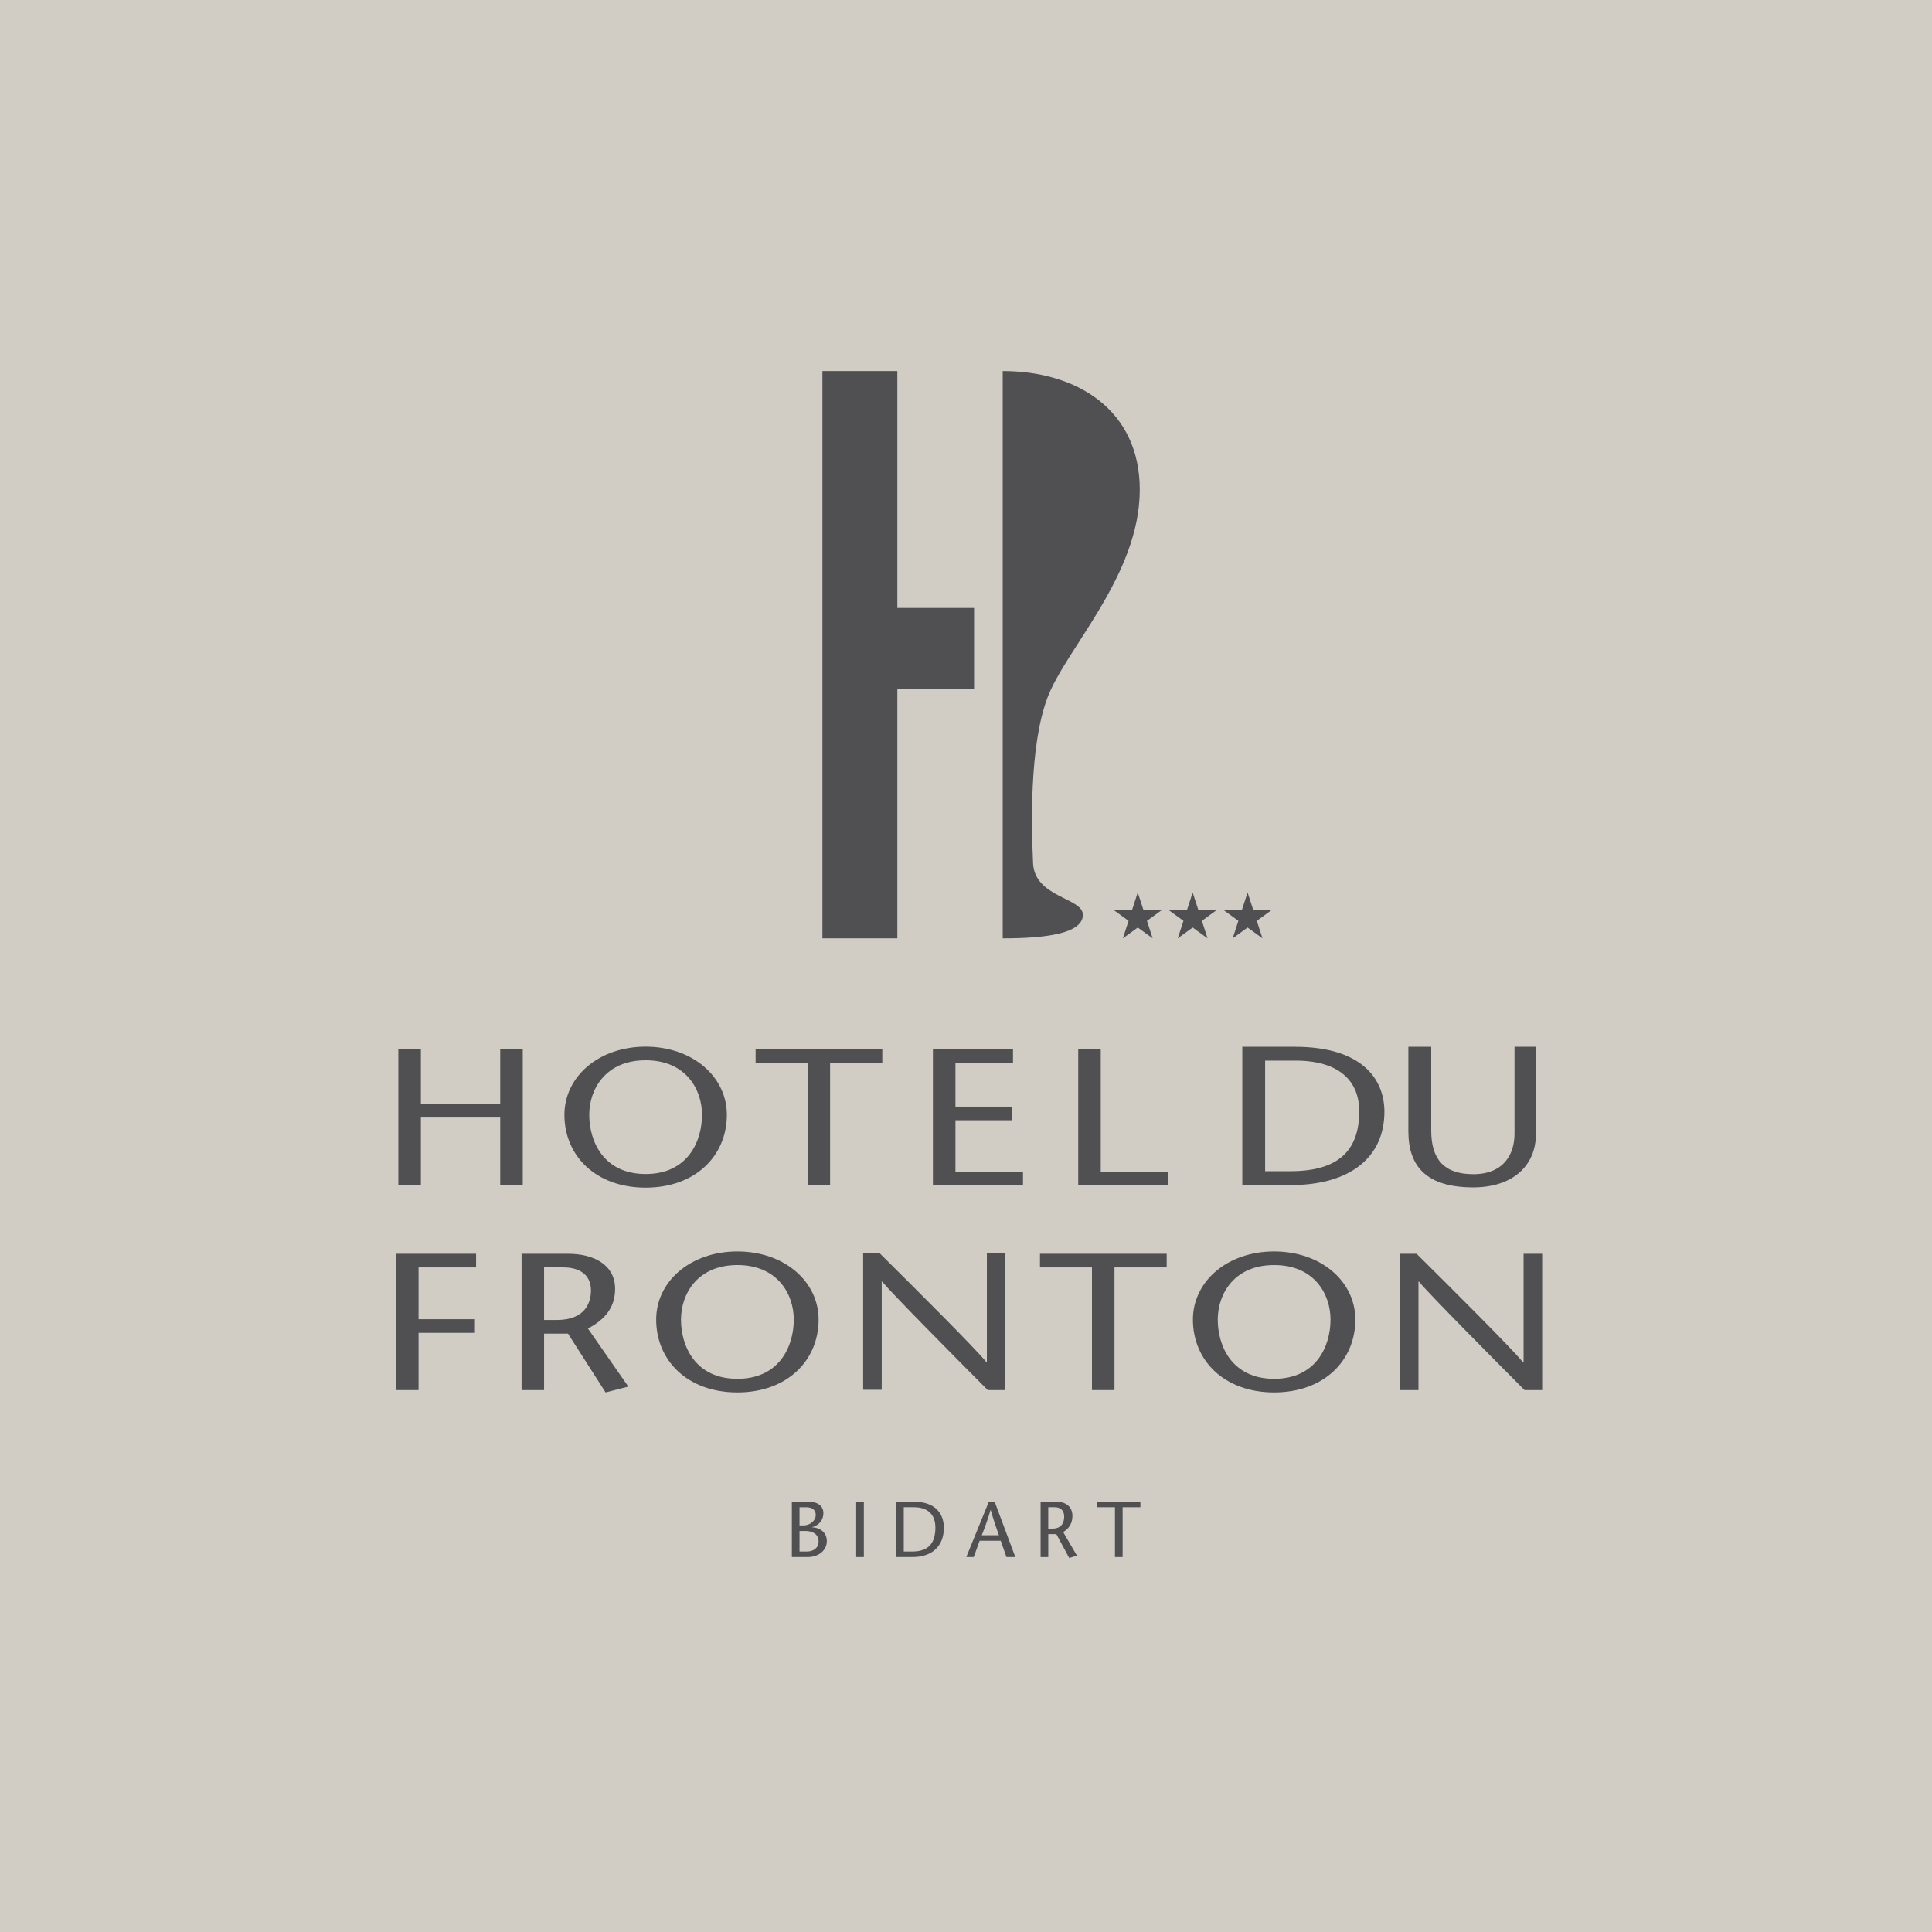 <svg id="Calque_1" xmlns="http://www.w3.org/2000/svg" width="184px" height="184px">
    <rect fill="#D1CCC4" width="184" height="184"/>
    <polygon fill="#505053" points="49.786,112.886 47.641,112.886 47.641,106.432 40.084,106.432 40.084,112.886 37.938,112.886 37.938,99.904 40.084,99.904 40.084,105.134 47.641,105.134 47.641,99.904 49.786,99.904 "/>
    <path fill="#505053" d="M53.754,106.171c0-3.635,3.27-6.489,7.735-6.489c4.465,0,7.736,2.854,7.736,6.489c0,3.877-2.961,6.938-7.736,6.938C56.715,113.109,53.754,110.048,53.754,106.171 M66.858,106.171c0-2.43-1.545-5.192-5.369-5.192c-3.822,0-5.371,2.764-5.371,5.192c0,2.541,1.371,5.64,5.371,5.64C65.491,111.811,66.858,108.712,66.858,106.171"/>
    <polygon clip-path="url(#SVGID_4_)" fill="#505053" points="76.913,112.886 76.913,101.201 71.963,101.201 71.963,99.904 84.028,99.904 84.028,101.201 79.057,101.201 79.057,112.886"/>
    <polygon fill="#505053" points="96.477,101.201 90.995,101.201 90.995,105.393 96.365,105.393 96.365,106.691 90.995,106.691 90.995,111.587 97.427,111.587 97.427,112.886 88.85,112.886 88.85,99.904 96.477,99.904"/>
    <polygon fill="#505053" points="102.688,99.904 104.833,99.904 104.833,111.587 111.264,111.587 111.264,112.886 102.688,112.886"/>
    <path fill="#505053" d="M123.332,99.695c6.32,0,8.516,3.027,8.516,6.188c0,4.361-3.315,6.979-8.873,6.979h-4.66V99.695H123.332z M120.488,111.542h2.418c4.416,0,6.545-1.842,6.545-5.696c0-2.935-1.951-4.835-6.072-4.835h-2.891V111.542z"/>
    <path fill="#505053" d="M136.307,99.695v7.975c0,2.727,1.209,4.156,4.008,4.156c2.936,0,3.924-1.957,3.924-3.836v-8.295h2.037v8.332c0,2.953-2.174,5.057-5.961,5.057c-4.412,0-6.185-1.955-6.185-5.34v-8.049H136.307z"/>
    <polygon fill="#505053" points="45.342,120.707 39.862,120.707 39.862,125.641 45.231,125.641 45.231,126.939 39.862,126.939 39.862,132.391 37.717,132.391 37.717,119.408 45.342,119.408"/>
    <path fill="#505053" d="M49.674,119.408h4.42c2.52,0,4.487,1.094,4.487,3.338c0,1.91-1.106,2.986-2.586,3.785l3.845,5.527l-2.166,0.555l-3.58-5.6h-2.277v5.377h-2.143V119.408z M51.817,125.714h1.217c2.74,0,3.248-1.707,3.248-2.801c0-1.595-1.194-2.207-2.629-2.207h-1.836V125.714z"/>
    <path fill="#505053" d="M62.493,125.675c0-3.635,3.269-6.489,7.734-6.489s7.734,2.854,7.734,6.489c0,3.877-2.961,6.938-7.734,6.938C65.453,132.613,62.493,129.552,62.493,125.675 M75.598,125.675c0-2.428-1.547-5.192-5.371-5.192c-3.822,0-5.371,2.766-5.371,5.192c0,2.543,1.371,5.642,5.371,5.642C74.229,131.316,75.598,128.218,75.598,125.675"/>
    <path fill="#505053" d="M95.753,132.391h-1.68c-3.358-3.375-9.128-9.197-10.055-10.33h-0.045v10.3 h-1.768v-12.982h1.592c3.404,3.375,9.105,9.051,10.145,10.35h0.047v-10.35h1.766L95.753,132.391L95.753,132.391z"/>
    <polygon fill="#505053" points="103.998,132.391 103.998,120.707 99.046,120.707 99.046,119.408 111.113,119.408 111.113,120.707 106.141,120.707 106.141,132.391"/>
    <path fill="#505053" d="M113.611,125.675c0-3.635,3.271-6.489,7.736-6.489c4.463,0,7.733,2.854,7.733,6.489c0,3.877-2.961,6.938-7.733,6.938C116.57,132.613,113.611,129.552,113.611,125.675M126.716,125.675c0-2.428-1.547-5.192-5.368-5.192c-3.824,0-5.371,2.766-5.371,5.192c0,2.543,1.371,5.642,5.371,5.642S126.716,128.218,126.716,125.675"/>
    <path fill="#505053" d="M146.873,132.391h-1.68c-3.359-3.375-9.129-9.197-10.057-10.33h-0.044v10.33h-1.77v-12.982h1.592c3.403,3.375,9.104,9.051,10.146,10.35h0.043v-10.35h1.77V132.391z"/>
    <path fill="#505053" d="M75.415,148.291v-5.27h1.636c0.781,0,1.367,0.391,1.367,1.076c0,0.856-0.669,1.264-1.076,1.34v0.016c0.696,0.021,1.403,0.451,1.403,1.309c0,0.881-0.754,1.529-1.846,1.529H75.415zM76.145,145.279h0.363c0.631,0,1.182-0.438,1.182-1.002c0-0.467-0.324-0.73-0.926-0.73h-0.619V145.279z M76.145,147.764h0.709c0.594,0,1.107-0.324,1.107-0.955c0-0.738-0.634-1.004-1.228-1.004h-0.588V147.764L76.145,147.764z"/>
    <rect x="81.542" y="143.021" fill="#505053" width="0.73" height="5.27"/>
    <path fill="#505053" d="M87.03,143.021c2.121,0,2.861,1.211,2.861,2.477c0,1.746-1.113,2.793-2.982,2.793h-1.566v-5.27H87.03z M86.073,147.764h0.812c1.485,0,2.2-0.738,2.2-2.281c0-1.176-0.655-1.937-2.041-1.937h-0.971V147.764z"/>
    <path fill="#505053" d="M94.73,143.021l1.965,5.27h-0.844l-0.541-1.553H93.3l-0.563,1.553h-0.71l2.147-5.27H94.73z M95.134,146.212c-0.262-0.729-0.516-1.461-0.78-2.407h-0.017c-0.271,0.946-0.549,1.678-0.834,2.407H95.134z"/>
    <path fill="#505053" d="M99.104,143.021h1.504c0.858,0,1.528,0.442,1.528,1.354c0,0.777-0.377,1.213-0.881,1.537l1.31,2.242l-0.736,0.227l-1.221-2.273h-0.773v2.185h-0.73V143.021L99.104,143.021zM99.833,145.58h0.414c0.935,0,1.104-0.693,1.104-1.137c0-0.648-0.406-0.896-0.896-0.896h-0.623V145.58z"/>
    <polygon fill="#505053" points="106.186,148.291 106.186,143.546 104.5,143.546 104.5,143.021 108.609,143.021 108.609,143.546 106.916,143.546 106.916,148.291"/>
    <path fill="#505053" d="M95.496,89.365c4.289,0,7.561-0.496,7.637-2.195c0.07-1.695-4.6-1.637-4.746-4.975c-0.145-3.334-0.385-11.041,1.361-15.723c1.746-4.68,8.801-11.662,8.801-19.838c0-7.555-5.928-11.295-13.053-11.295V89.365z"/>
    <polygon fill="#505053" points="92.768,57.9 85.461,57.9 85.461,35.339 78.326,35.339 78.326,89.365 85.461,89.365 85.461,65.591 92.768,65.591"/>
    <polygon fill="#505053" points="108.357,85 108.9,86.667 110.654,86.667 109.236,87.699 109.777,89.365 108.357,88.335 106.941,89.365 107.482,87.699 106.062,86.667 107.816,86.667"/>
    <polygon fill="#505053" points="113.587,85 114.128,86.667 115.882,86.667 114.464,87.699 115.005,89.365 113.587,88.335 112.167,89.365 112.71,87.699 111.292,86.667 113.046,86.667"/>
    <polygon fill="#505053" points="118.816,85 119.359,86.667 121.111,86.667 119.695,87.699 120.236,89.365 118.816,88.335 117.398,89.365 117.941,87.699 116.523,86.667 118.275,86.667"/>
</svg>